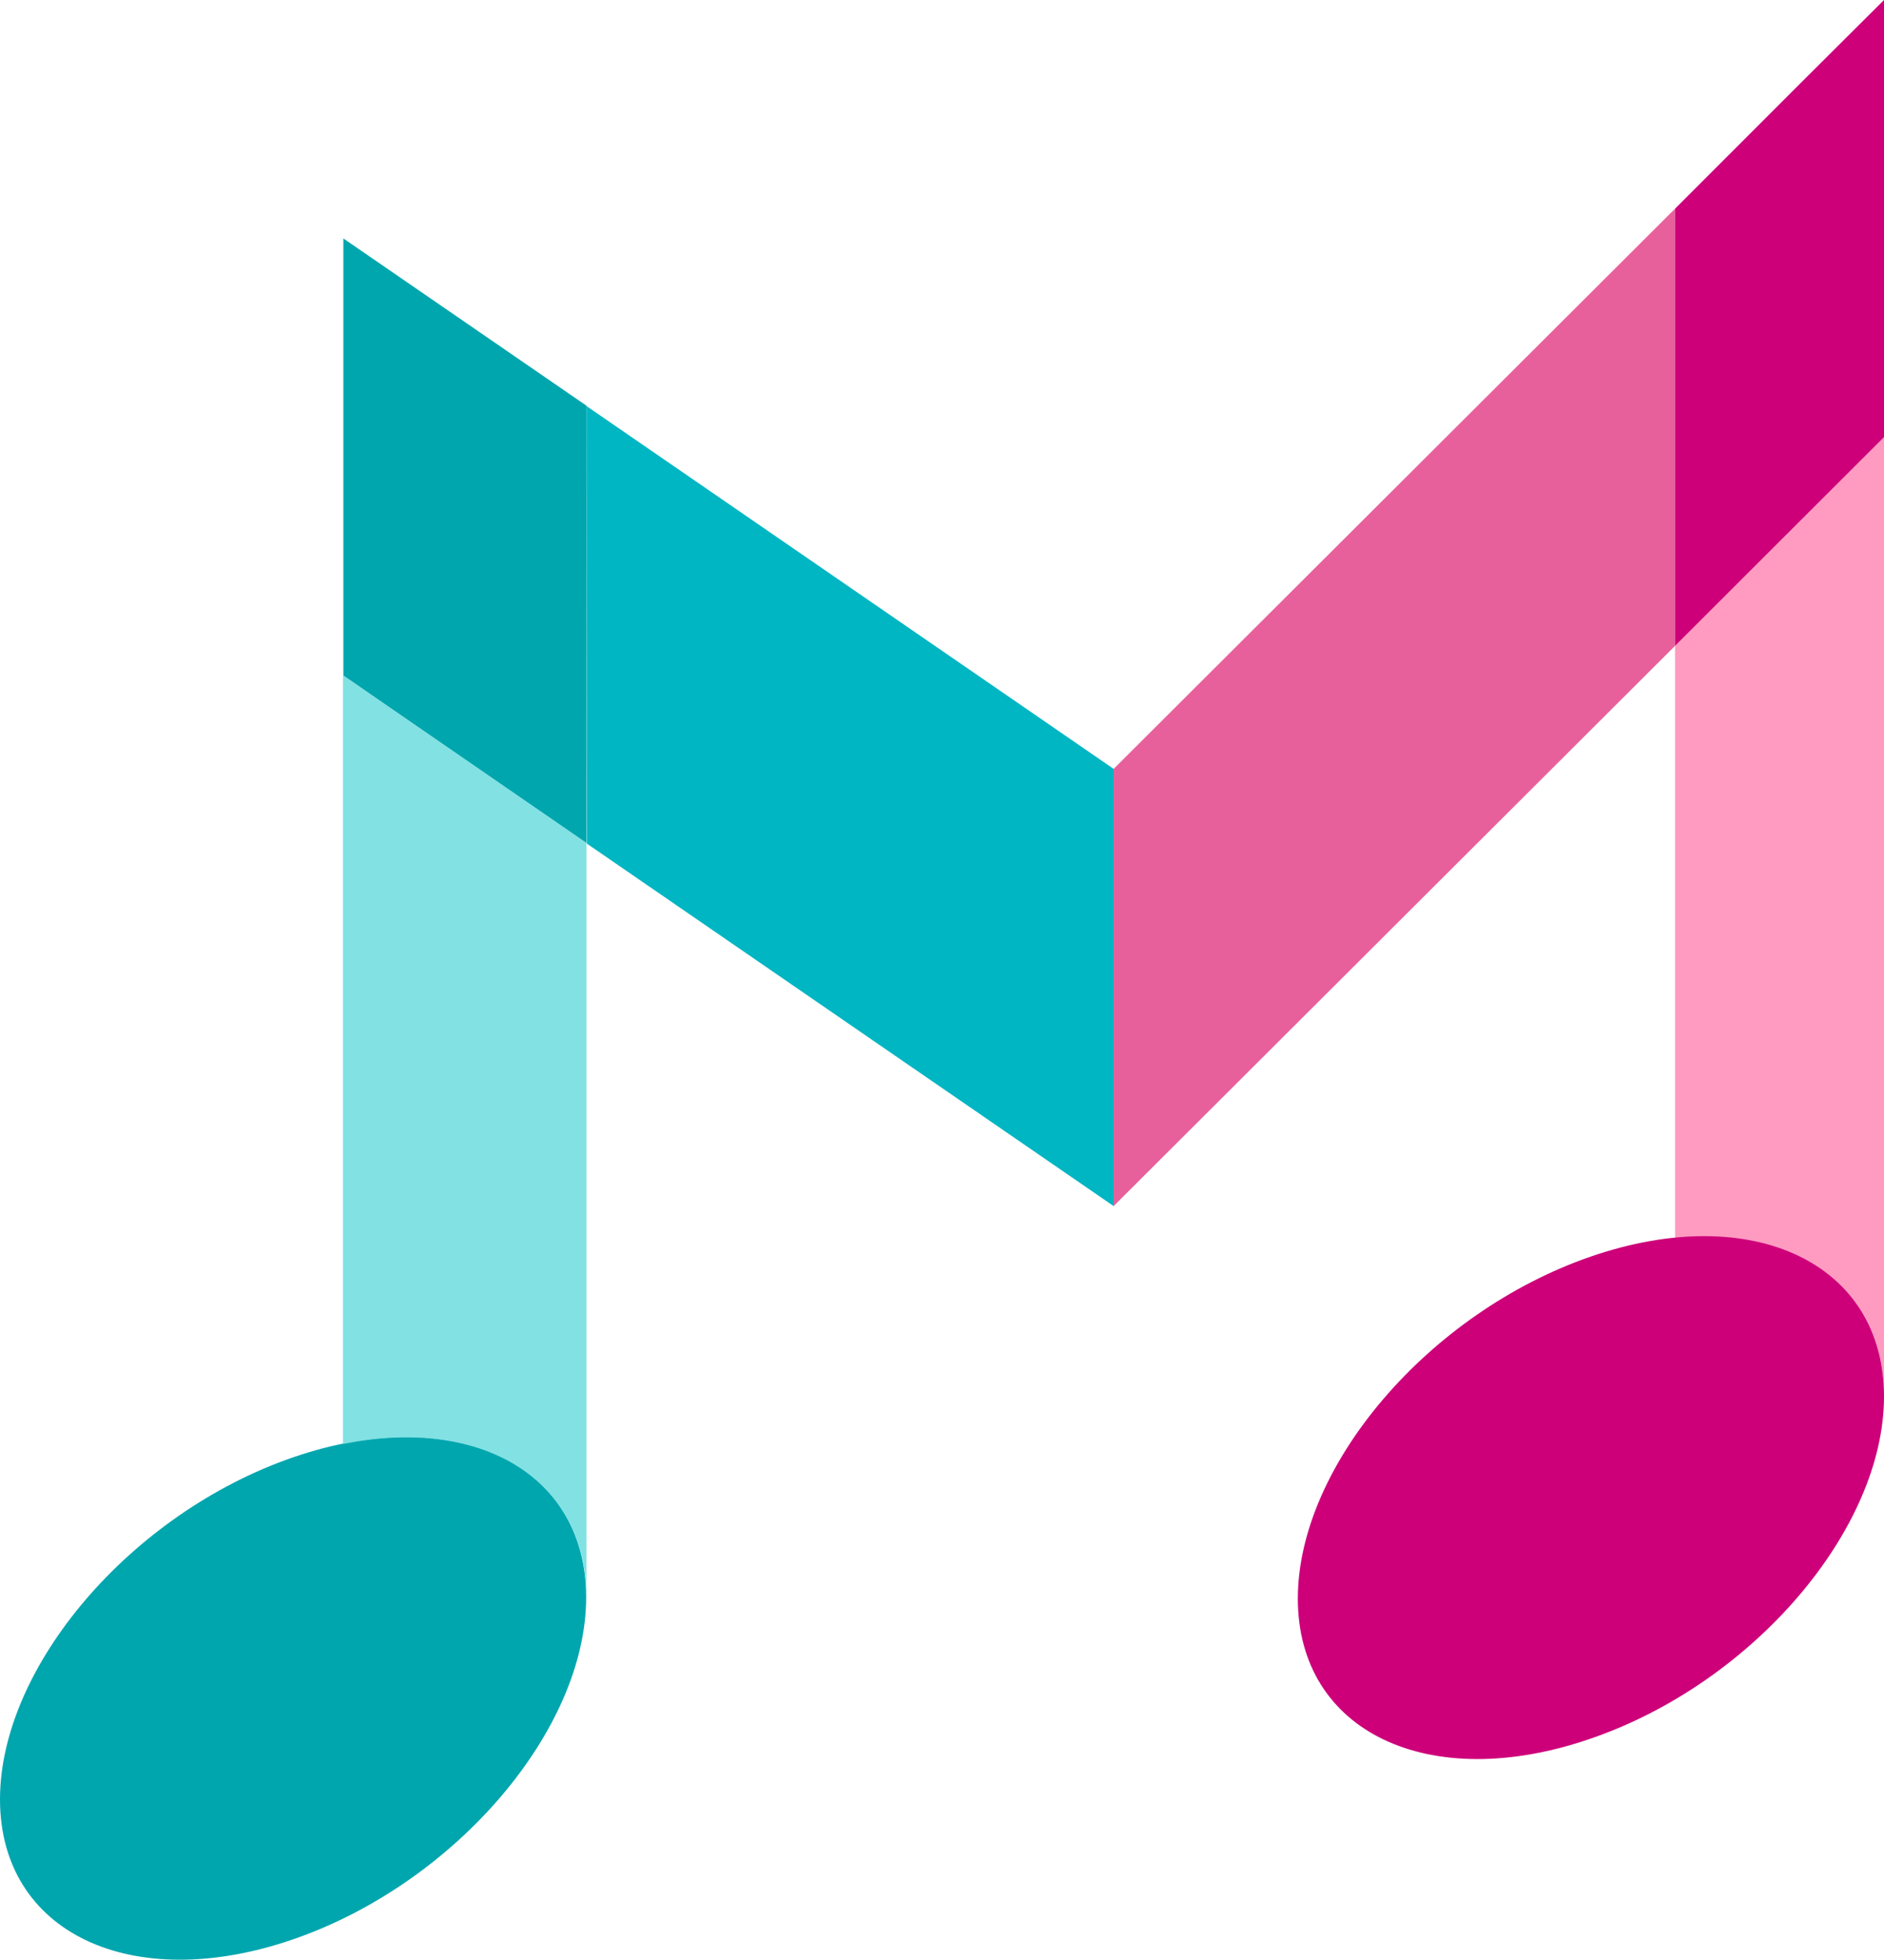 <?xml version="1.0" encoding="utf-8"?>
<!-- Generator: Adobe Illustrator 25.3.1, SVG Export Plug-In . SVG Version: 6.00 Build 0)  -->
<svg version="1.1" id="Ebene_1" xmlns="http://www.w3.org/2000/svg" xmlns:xlink="http://www.w3.org/1999/xlink" x="0px" y="0px"
	 viewBox="0 0 550.9 572.9" style="enable-background:new 0 0 550.9 572.9;" xml:space="preserve">
<style type="text/css">
	.st0{fill:#FF9BC0;}
	.st1{fill:#00B6C3;}
	.st2{fill:#00A6AE;}
	.st3{fill:#CD007A;}
	.st4{fill:#82E1E3;}
	.st5{fill:#E8609B;}
</style>
<g id="Gruppe_170">
	<g id="Gruppe_9">
		<g id="Gruppe_8">
			<path id="Pfad_10" class="st0" d="M550.9,408.2V127.8l-61.1,61v173.1C525.1,358.4,550.9,376.4,550.9,408.2"/>
		</g>
	</g>
	<g id="Gruppe_11">
		<path id="Pfad_12" class="st1" d="M171.5,118.7l154.2,106.1v127.8l-154.1-106L171.5,118.7z"/>
	</g>
	<g id="Gruppe_13">
		<g id="Gruppe_12">
			<path id="Pfad_13" class="st2" d="M85.7,566.9c47.3-16.3,85.7-61.1,85.7-100s-38.4-57.2-85.7-40.9S0,487.1,0,526
				S38.4,583.2,85.7,566.9"/>
		</g>
	</g>
	<g id="Gruppe_15">
		<g id="Gruppe_14">
			<path id="Pfad_14" class="st3" d="M465.2,508.2c47.4-16.3,85.7-61.1,85.7-100s-38.4-57.2-85.7-40.9s-85.7,61.1-85.7,100
				S417.8,524.6,465.2,508.2"/>
		</g>
	</g>
	<g id="Gruppe_16">
		<path id="Pfad_15" class="st2" d="M171.5,118.6l-71.1-48.9v127.8l71.1,49V118.6z"/>
	</g>
	<g id="Gruppe_18">
		<g id="Gruppe_17">
			<path id="Pfad_16" class="st4" d="M171.5,467V246.4l-71.2-49v224.7C140.7,413.9,171.5,432.2,171.5,467"/>
		</g>
	</g>
	<g id="Gruppe_19">
		<path id="Pfad_17" class="st5" d="M489.8,61L325.7,224.7v127.8l164.1-163.7V61z"/>
	</g>
	<g id="Gruppe_21">
		<g id="Gruppe_20">
			<path id="Pfad_18" class="st3" d="M489.8,188.8l61.1-61V0l-24.7,24.6L489.8,61V188.8z"/>
		</g>
	</g>
</g>
</svg>
